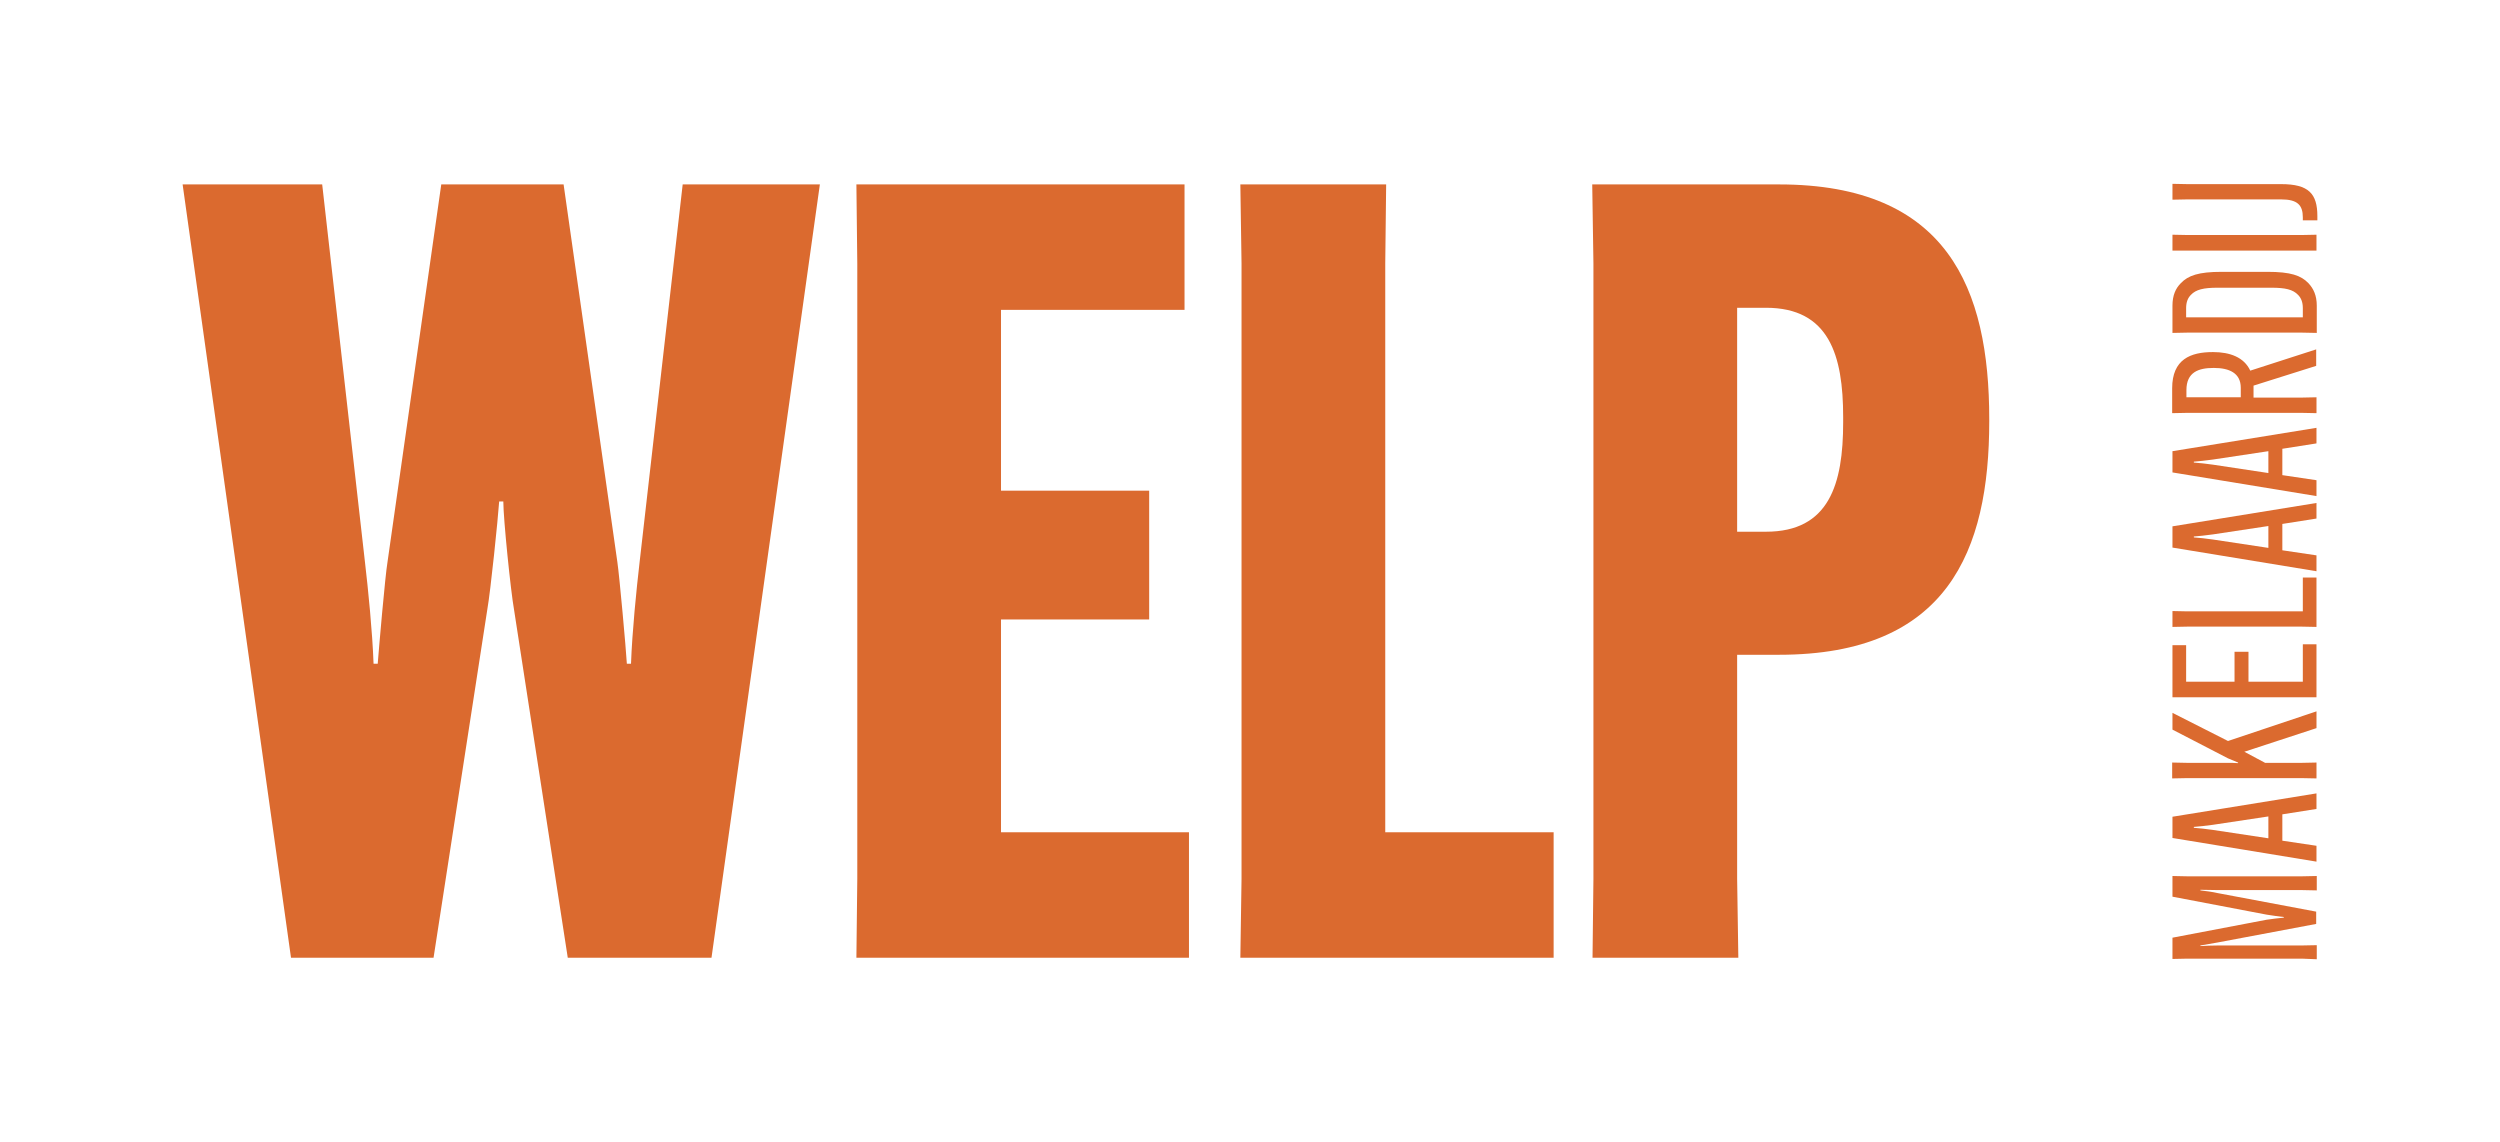 <svg width="186" height="85" viewBox="0 0 186 85" fill="none" xmlns="http://www.w3.org/2000/svg">
<rect x="0" y="0" width="186" height="85" fill="#333333" stroke="none"/>
<g clip-path="url(#clip0_845_1886)">
<path d="M186 0H0V85H186V0Z" fill="white"/>
<path d="M13.587 13.721H23.971L27.152 41.809C27.395 43.903 27.704 46.955 27.793 49.383H28.102C28.191 48.247 28.654 42.856 28.831 41.809L32.83 13.721H41.932L45.931 41.809C46.086 42.856 46.572 48.247 46.638 49.383H46.947C47.036 46.977 47.345 43.903 47.588 41.809L50.792 13.721H60.998L52.935 71.257H42.242L38.243 45.351C38 43.992 37.447 38.602 37.447 37.31H37.138C37.05 38.602 36.498 43.992 36.255 45.351L32.256 71.257H21.651L13.587 13.721Z" fill="#DB6A2F"/>
<path d="M74.475 46.086V61.923H88.46V71.257H63.716L63.782 65.398V19.602L63.716 13.721H88.129V23.054H74.475V36.508H85.499V46.086H74.475Z" fill="#DB6A2F"/>
<path d="M92.282 71.257L92.37 65.398V19.602L92.282 13.721H103.13L103.063 19.602V61.923H115.59V71.257H92.282Z" fill="#DB6A2F"/>
<path d="M131.386 39.56C136.092 39.56 137.131 36.018 137.131 31.43V31.029C137.131 26.44 136.092 22.898 131.386 22.898H129.243V39.56H131.386ZM118.551 65.398V19.602L118.462 13.721H132.359C144.885 13.721 148 21.451 148 31.184V31.34C148 41.008 144.885 48.715 132.359 48.715H129.243V65.376L129.332 71.257H118.484L118.551 65.398Z" fill="#DB6A2F"/>
<path d="M171.264 71.323H162.736L161.631 71.346V69.764L168.635 68.428C169.032 68.361 169.541 68.316 169.916 68.272V68.227C169.541 68.183 169.032 68.116 168.635 68.049L161.631 66.713V65.175L162.736 65.198H171.264L172.368 65.175V66.245L171.264 66.222H165.034C164.636 66.222 164.084 66.2 163.708 66.2V66.245C164.084 66.289 164.614 66.356 164.989 66.445L172.324 67.826V68.74L164.989 70.121C164.592 70.187 164.084 70.276 163.708 70.343V70.388C164.084 70.365 164.614 70.343 165.034 70.343H171.264L172.368 70.321V71.368L171.264 71.323Z" fill="#DB6A2F"/>
<path d="M168.767 62.369V60.743L164.636 61.366C164.15 61.433 163.553 61.5 163.222 61.522V61.589C163.576 61.611 164.172 61.678 164.636 61.745L168.767 62.369ZM172.346 62.926V64.106L161.631 62.346V60.765L172.346 59.028V60.186L169.806 60.587V62.547L172.346 62.926Z" fill="#DB6A2F"/>
<path d="M161.631 53.036L165.763 55.13L172.347 52.924V54.172L166.978 55.931L168.524 56.756H171.242L172.347 56.733V57.914L171.242 57.892H162.714L161.609 57.914V56.733L162.714 56.756H165.697C165.94 56.756 166.271 56.756 166.514 56.778V56.733L165.763 56.421L161.631 54.283V53.036Z" fill="#DB6A2F"/>
<path d="M167.287 50.719H171.33V47.935H172.346V51.877H171.264H162.736H161.631V48.002H162.648V50.719H166.249V48.492H167.287V50.719Z" fill="#DB6A2F"/>
<path d="M172.346 46.643L171.264 46.621H162.736L161.631 46.643V45.462L162.736 45.485H171.33V42.968H172.346V46.643Z" fill="#DB6A2F"/>
<path d="M168.767 40.763V39.136L164.636 39.76C164.15 39.827 163.553 39.894 163.222 39.916V39.983C163.576 40.005 164.172 40.072 164.636 40.139L168.767 40.763ZM172.346 41.319V42.5L161.631 40.74V39.159L172.346 37.421V38.58L169.806 38.981V40.941L172.346 41.319Z" fill="#DB6A2F"/>
<path d="M168.767 35.194V33.568L164.636 34.191C164.15 34.258 163.553 34.325 163.222 34.347V34.414C163.576 34.437 164.172 34.503 164.636 34.57L168.767 35.194ZM172.346 35.728V36.909L161.631 35.149V33.568L172.346 31.83V32.989L169.806 33.389V35.35L172.346 35.728Z" fill="#DB6A2F"/>
<path d="M166.713 29.581V28.846C166.713 27.754 165.851 27.375 164.724 27.375H164.68C163.576 27.375 162.67 27.687 162.67 29.024V29.558H166.713V29.581ZM167.685 29.581H171.242L172.347 29.558V30.739L171.242 30.717H162.714L161.609 30.739V28.89C161.609 26.729 162.979 26.195 164.636 26.195H164.658C165.895 26.195 166.956 26.573 167.42 27.576L172.324 25.994V27.22L167.663 28.69V29.581H167.685Z" fill="#DB6A2F"/>
<path d="M162.648 23.611H171.33V22.921C171.33 22.475 171.198 22.163 170.977 21.941C170.601 21.54 170.027 21.406 168.988 21.406H164.989C163.951 21.406 163.377 21.54 163.001 21.941C162.78 22.163 162.648 22.475 162.648 22.921V23.611ZM162.25 21.072C162.802 20.493 163.576 20.225 165.299 20.225H168.701C170.424 20.225 171.198 20.493 171.75 21.072C172.125 21.473 172.368 21.985 172.368 22.742V24.769L171.264 24.747H162.736L161.631 24.769V22.742C161.631 21.963 161.874 21.45 162.25 21.072Z" fill="#DB6A2F"/>
<path d="M161.631 17.463L162.736 17.485H171.264L172.346 17.463V18.644H171.264H162.736H161.631V17.463Z" fill="#DB6A2F"/>
<path d="M171.33 16.394V16.171C171.33 15.258 170.932 14.835 169.717 14.835H162.736L161.631 14.857V13.677L162.736 13.699H169.717C171.772 13.699 172.412 14.412 172.412 16.082V16.394H171.33Z" fill="#DB6A2F"/>
</g>
<defs>
<clipPath id="clip0_845_1886">
<rect width="186" height="85" fill="white"/>
</clipPath>
</defs>
</svg>
